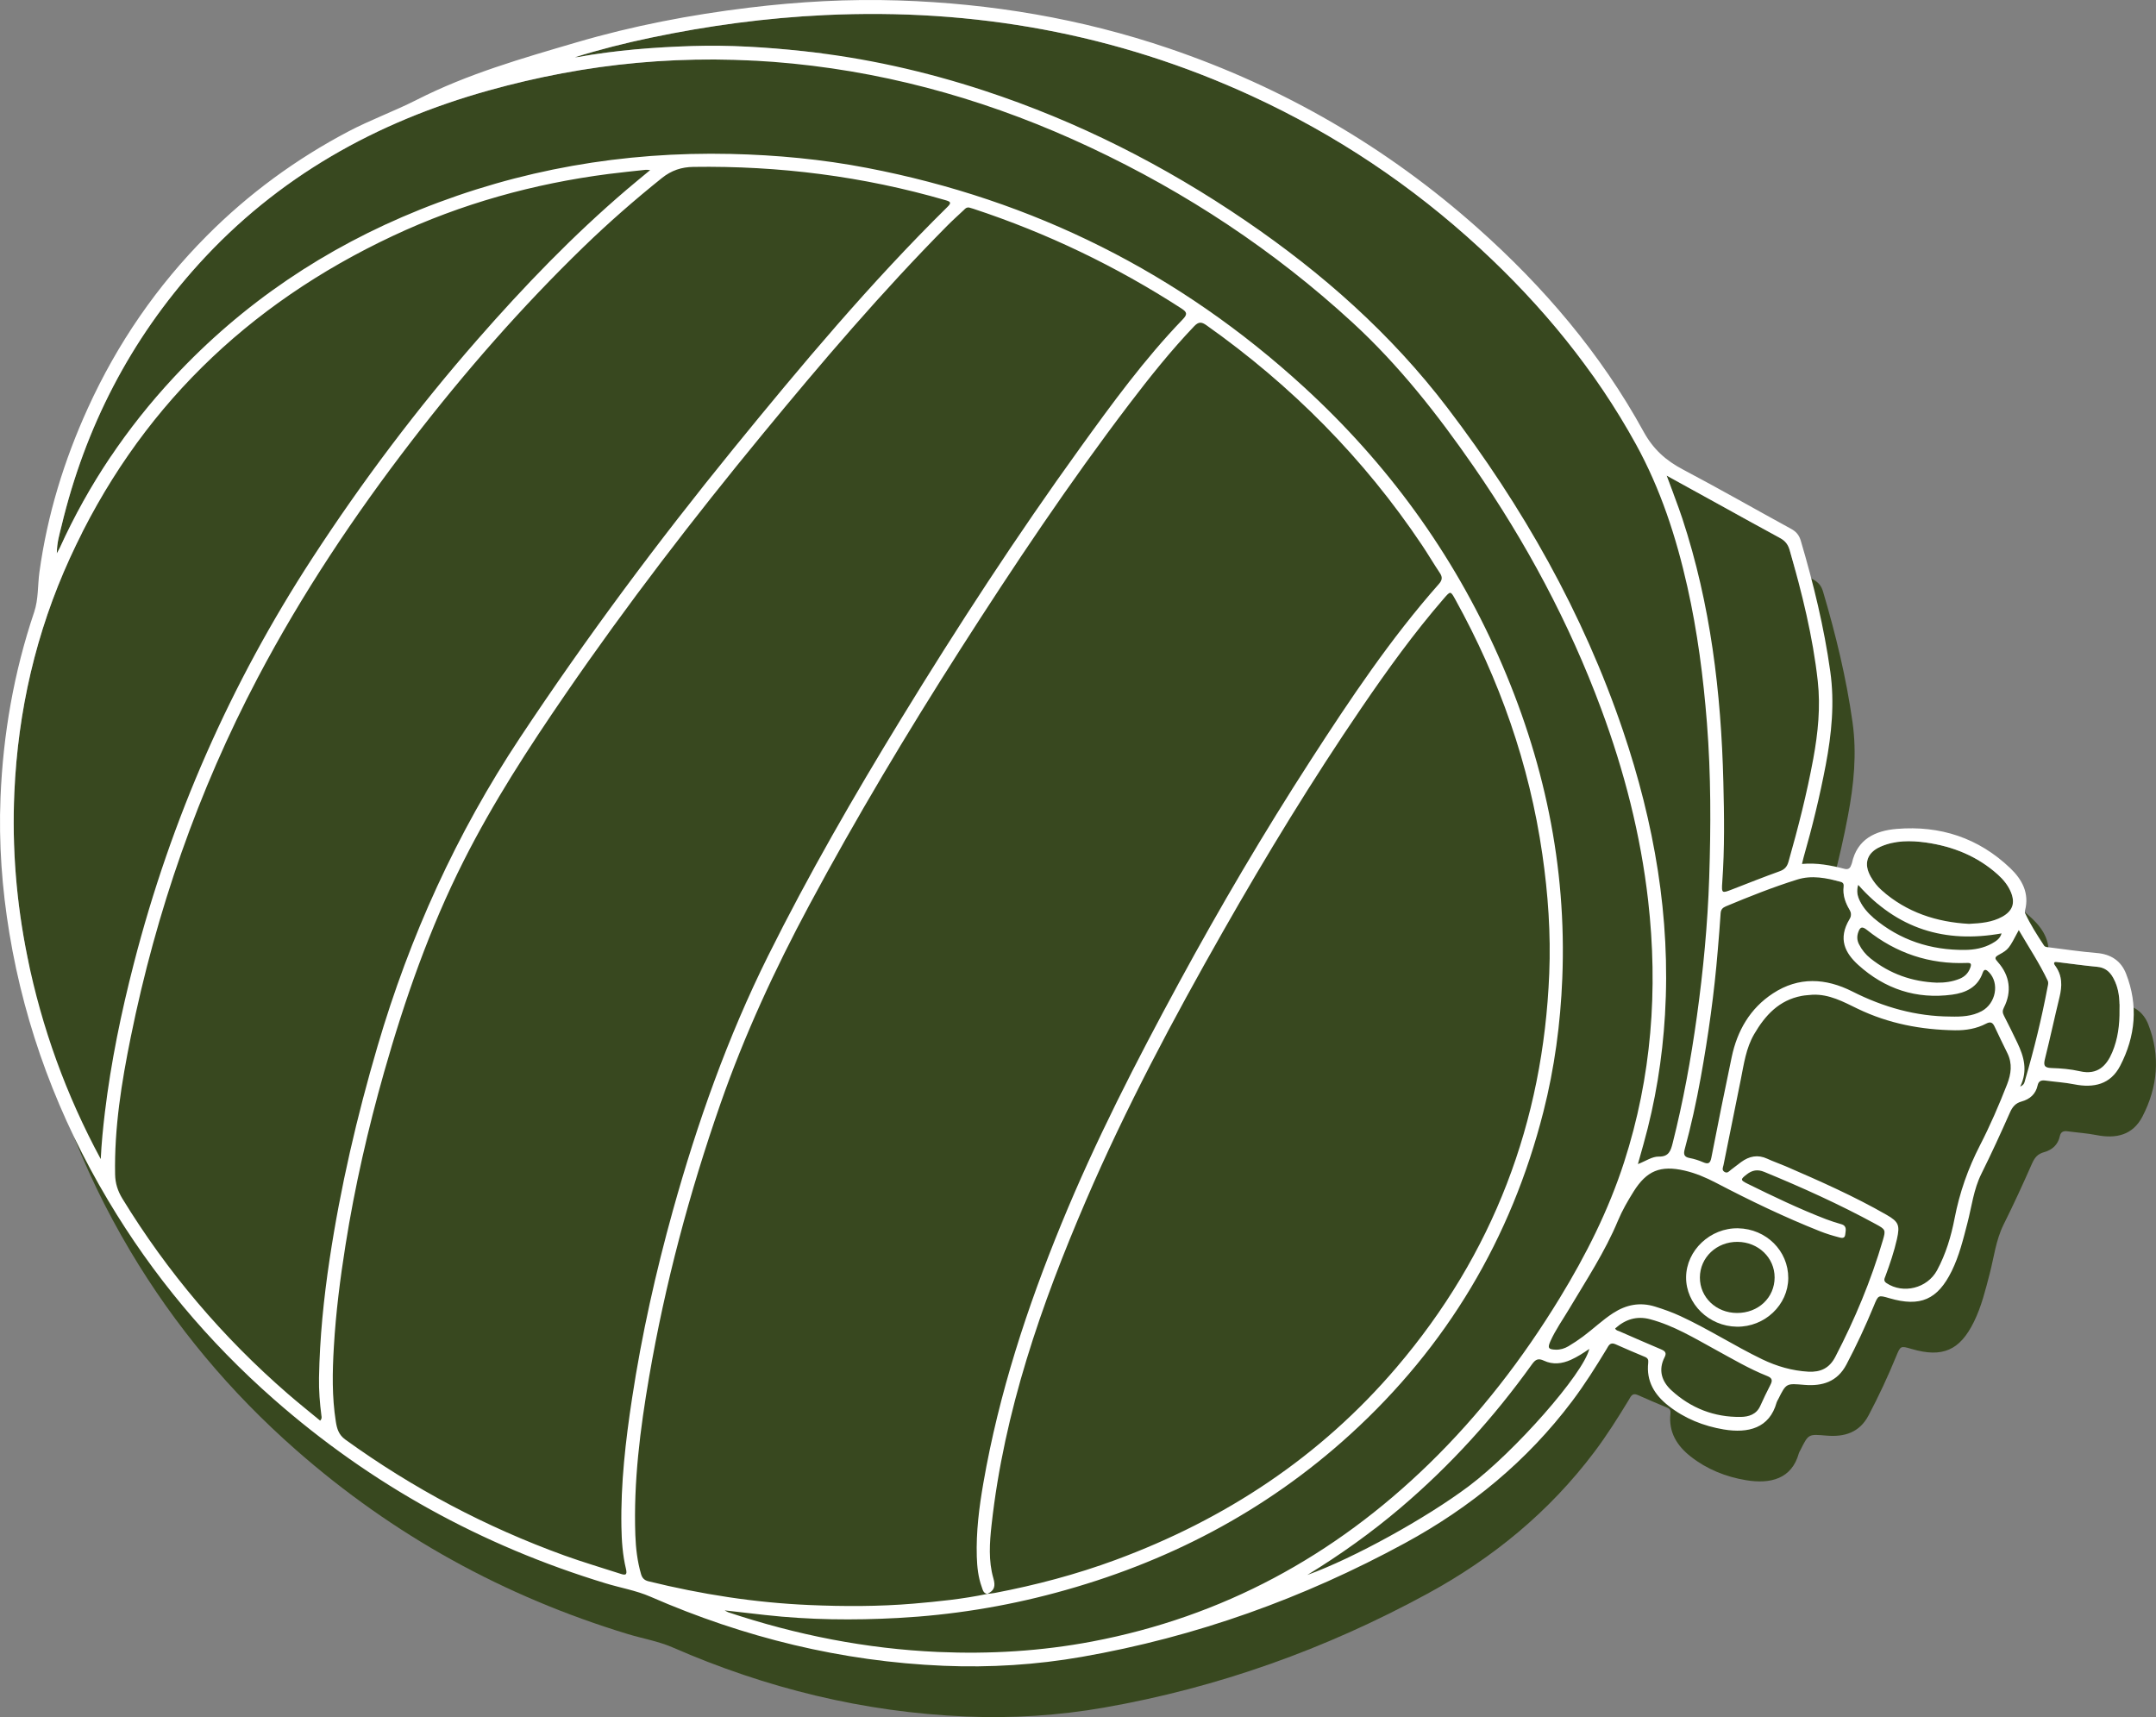 <?xml version="1.0" encoding="UTF-8"?> <svg xmlns="http://www.w3.org/2000/svg" viewBox="0 0 85.00 67.70" data-guides="{&quot;vertical&quot;:[],&quot;horizontal&quot;:[]}"><rect x="0" y="0" width="85.00" height="67.70" fill="#808080" stroke="none"/><defs></defs><path fill="#38481f" stroke="none" fill-opacity="1" stroke-width="1" stroke-opacity="1" alignment-baseline="baseline" baseline-shift="baseline" id="tSvg1381d00f106" title="Path 22" d="M84.463 44.025C84.082 44.755 83.424 44.903 82.656 44.752C82.279 44.677 81.892 44.654 81.51 44.602C81.352 44.58 81.246 44.623 81.21 44.79C81.135 45.139 80.904 45.338 80.573 45.43C80.34 45.493 80.216 45.64 80.117 45.863C79.759 46.675 79.389 47.482 78.993 48.276C78.686 48.892 78.613 49.567 78.443 50.218C78.275 50.862 78.119 51.509 77.823 52.111C77.269 53.241 76.582 53.54 75.367 53.184C74.926 53.055 74.928 53.056 74.749 53.491C74.427 54.277 74.068 55.044 73.672 55.796C73.31 56.486 72.715 56.657 72.022 56.601C71.302 56.542 71.305 56.519 70.984 57.164C70.962 57.207 70.933 57.248 70.92 57.294C70.638 58.312 69.797 58.516 68.84 58.358C68.041 58.226 67.298 57.93 66.654 57.424C66.106 56.994 65.776 56.453 65.858 55.726C65.871 55.61 65.839 55.544 65.734 55.5C65.343 55.335 64.951 55.172 64.565 54.998C64.348 54.9 64.29 55.067 64.215 55.192C63.789 55.893 63.352 56.586 62.858 57.243C61.082 59.602 58.854 61.432 56.269 62.837C52.263 65.017 48.023 66.537 43.528 67.323C41.728 67.638 39.908 67.752 38.082 67.675C34.056 67.508 30.211 66.562 26.522 64.952C25.955 64.705 25.341 64.603 24.751 64.424C19.87 62.94 15.502 60.532 11.67 57.164C9.085 54.893 6.899 52.285 5.138 49.325C3.193 46.058 1.871 42.56 1.248 38.806C1.197 38.492 1.15 38.178 1.109 37.864C1.099 37.818 1.089 37.772 1.08 37.726C0.645 35.589 0.47 33.429 0.565 31.255C0.706 28.032 1.415 24.935 2.759 21.996C2.903 21.68 3.053 21.37 3.207 21.064C3.517 20.053 3.898 19.063 4.341 18.091C4.365 18.037 4.39 17.984 4.415 17.93C3.631 19.085 2.945 20.306 2.36 21.595C2.336 21.646 2.307 21.695 2.241 21.819C2.242 21.392 2.345 21.066 2.424 20.741C3.357 16.846 5.136 13.39 7.827 10.418C10.944 6.976 14.824 4.806 19.264 3.567C21.182 3.032 23.13 2.659 25.112 2.478C26.65 2.337 28.188 2.309 29.727 2.391C29.949 2.361 30.172 2.332 30.394 2.305C31.067 2.223 31.741 2.156 32.415 2.107C32.162 2.073 31.909 2.043 31.655 2.016C30.205 1.861 28.752 1.769 27.295 1.815C25.782 1.863 24.274 1.98 22.781 2.25C22.744 2.257 22.706 2.255 22.667 2.256C23.651 1.948 24.647 1.698 25.653 1.487C27.92 1.011 30.209 0.703 32.526 0.594C38.392 0.319 44.01 1.323 49.354 3.785C52.666 5.311 55.662 7.312 58.343 9.785C59.942 11.26 61.389 12.857 62.648 14.601C63.79 15.969 64.808 17.436 65.676 19.02C65.772 19.196 65.876 19.355 65.988 19.501C65.896 19.258 65.802 19.009 65.707 18.751C66.415 19.141 67.08 19.507 67.744 19.873C68.555 20.32 69.363 20.771 70.177 21.211C70.379 21.32 70.493 21.463 70.557 21.686C70.63 21.941 70.702 22.198 70.772 22.455C71.011 22.587 71.251 22.719 71.49 22.85C71.69 22.96 71.806 23.096 71.872 23.319C72.373 25.014 72.791 26.726 73.036 28.477C73.21 29.715 73.087 30.938 72.856 32.157C72.695 33.011 72.502 33.856 72.284 34.695C72.377 34.717 72.471 34.74 72.564 34.765C72.67 34.794 72.698 34.853 72.686 34.956C72.646 35.288 72.753 35.588 72.917 35.864C72.971 35.956 72.987 36.036 72.968 36.116C73.177 36.152 73.385 36.201 73.592 36.255C73.712 36.285 73.789 36.255 73.835 36.164C73.626 35.983 73.447 35.772 73.323 35.52C73.226 35.325 73.184 35.125 73.259 34.883C73.504 35.162 73.759 35.41 74.022 35.628C74.098 35.463 74.196 35.325 74.311 35.209C74.269 35.174 74.227 35.138 74.185 35.101C74.01 34.947 73.867 34.765 73.752 34.562C73.463 34.053 73.602 33.617 74.141 33.38C74.716 33.128 75.325 33.133 75.93 33.217C76.992 33.368 77.957 33.754 78.765 34.481C78.981 34.677 79.165 34.898 79.279 35.171C79.345 35.33 79.371 35.473 79.357 35.601C79.626 35.783 79.884 35.993 80.132 36.231C80.595 36.673 80.889 37.209 80.714 37.893C80.704 37.929 80.702 37.975 80.717 38.006C80.872 38.339 81.06 38.654 81.257 38.962C81.284 38.657 81.233 38.367 81.037 38.091C81.005 38.046 80.955 37.99 80.998 37.938C81.019 37.915 81.087 37.927 81.133 37.933C81.649 37.994 82.164 38.069 82.682 38.117C82.987 38.144 83.177 38.303 83.315 38.554C83.497 38.881 83.554 39.234 83.561 39.575C84.112 39.626 84.504 39.893 84.698 40.393C85.181 41.633 85.069 42.858 84.463 44.025Z"></path><path fill="rgb(255, 255, 255)" stroke="none" fill-opacity="1" stroke-width="1" stroke-opacity="1" alignment-baseline="baseline" baseline-shift="baseline" class="cls-1" id="tSvg466b92ac64" title="Path 23" d="M83.821 38.392C83.624 37.885 83.225 37.618 82.662 37.573C82.028 37.521 81.399 37.425 80.768 37.348C80.7 37.34 80.625 37.339 80.585 37.278C80.316 36.866 80.049 36.453 79.841 36.006C79.826 35.974 79.828 35.928 79.838 35.892C80.013 35.209 79.719 34.673 79.256 34.23C78.005 33.033 76.486 32.538 74.779 32.68C73.939 32.749 73.218 33.078 73.012 34.029C73.006 34.057 72.99 34.083 72.981 34.11C72.938 34.243 72.856 34.29 72.715 34.254C72.174 34.114 71.628 34.009 71.043 34.062C71.068 33.959 71.083 33.885 71.104 33.812C71.449 32.606 71.746 31.39 71.98 30.157C72.211 28.937 72.333 27.714 72.159 26.477C71.914 24.725 71.496 23.013 70.996 21.319C70.93 21.095 70.814 20.959 70.614 20.85C69.191 20.073 67.785 19.268 66.352 18.512C65.678 18.157 65.181 17.716 64.799 17.02C63.113 13.944 60.864 11.31 58.249 8.984C54.67 5.801 50.608 3.445 46.074 1.904C42.624 0.733 39.071 0.136 35.435 0.018C33.456 -0.047 31.482 0.065 29.518 0.304C27.217 0.584 24.946 1.019 22.721 1.673C20.581 2.301 18.437 2.913 16.431 3.935C15.549 4.384 14.609 4.722 13.729 5.186C11.664 6.274 9.802 7.639 8.158 9.291C6.186 11.272 4.624 13.544 3.464 16.091C2.523 18.157 1.864 20.305 1.554 22.558C1.483 23.082 1.519 23.619 1.348 24.13C0.548 26.503 0.121 28.946 0.02 31.445C-0.053 33.243 0.078 35.032 0.372 36.805C0.994 40.559 2.317 44.058 4.261 47.324C6.022 50.284 8.209 52.893 10.793 55.164C14.625 58.532 18.994 60.939 23.875 62.423C24.464 62.603 25.078 62.704 25.646 62.952C29.334 64.561 33.18 65.507 37.205 65.675C39.032 65.751 40.852 65.638 42.651 65.323C47.147 64.537 51.387 63.016 55.392 60.837C57.978 59.431 60.205 57.602 61.982 55.242C62.476 54.586 62.912 53.893 63.338 53.191C63.414 53.066 63.471 52.9 63.688 52.997C64.075 53.172 64.466 53.335 64.857 53.499C64.963 53.544 64.995 53.61 64.981 53.726C64.899 54.453 65.229 54.993 65.778 55.423C66.421 55.929 67.165 56.225 67.964 56.358C68.921 56.516 69.761 56.311 70.043 55.293C70.056 55.247 70.085 55.207 70.107 55.163C70.428 54.519 70.426 54.541 71.145 54.6C71.838 54.656 72.433 54.485 72.796 53.796C73.192 53.044 73.55 52.276 73.873 51.491C74.051 51.055 74.049 51.054 74.49 51.183C75.706 51.539 76.392 51.24 76.947 50.11C77.242 49.508 77.399 48.862 77.566 48.217C77.736 47.566 77.809 46.892 78.117 46.275C78.512 45.481 78.882 44.674 79.241 43.863C79.339 43.64 79.463 43.493 79.696 43.429C80.028 43.337 80.258 43.138 80.334 42.789C80.37 42.622 80.475 42.58 80.634 42.601C81.016 42.654 81.402 42.676 81.779 42.751C82.548 42.903 83.206 42.754 83.586 42.024C84.193 40.857 84.305 39.633 83.821 38.392ZM74.141 33.38C74.716 33.128 75.325 33.133 75.93 33.217C76.992 33.368 77.957 33.754 78.765 34.481C78.981 34.677 79.165 34.898 79.279 35.171C79.458 35.6 79.345 35.916 78.94 36.141C78.538 36.363 78.099 36.401 77.627 36.424C76.355 36.355 75.175 35.976 74.185 35.101C74.01 34.947 73.867 34.765 73.752 34.562C73.463 34.053 73.602 33.617 74.141 33.38ZM73.259 34.883C74.792 36.621 76.677 37.201 78.911 36.8C78.856 37.006 78.694 37.107 78.529 37.2C78.2 37.383 77.832 37.447 77.468 37.451C76.12 37.464 74.904 37.07 73.865 36.191C73.644 36.003 73.453 35.784 73.323 35.52C73.226 35.325 73.184 35.125 73.259 34.883ZM77.682 38.143C77.606 38.36 77.466 38.503 77.26 38.588C76.969 38.707 76.666 38.747 76.353 38.742C75.38 38.704 74.507 38.394 73.743 37.785C73.552 37.633 73.401 37.446 73.291 37.228C73.213 37.075 73.203 36.921 73.261 36.754C73.336 36.54 73.416 36.515 73.605 36.664C74.755 37.582 76.07 38.024 77.545 37.965C77.691 37.959 77.736 37.989 77.682 38.143ZM72.564 34.765C72.67 34.794 72.698 34.853 72.686 34.956C72.646 35.288 72.753 35.588 72.917 35.864C72.998 36.001 72.993 36.112 72.917 36.239C72.449 37.018 72.747 37.576 73.26 38.042C74.308 38.992 75.553 39.405 76.963 39.215C77.493 39.143 77.969 38.928 78.167 38.354C78.229 38.175 78.319 38.232 78.417 38.333C78.836 38.766 78.688 39.563 78.128 39.865C77.749 40.069 77.336 40.09 76.89 40.078C75.54 40.072 74.255 39.711 73.031 39.091C71.978 38.559 70.912 38.499 69.896 39.167C68.995 39.758 68.491 40.635 68.272 41.676C67.995 42.996 67.727 44.318 67.47 45.642C67.424 45.877 67.342 45.906 67.141 45.82C66.974 45.748 66.797 45.69 66.618 45.657C66.396 45.617 66.365 45.51 66.419 45.311C66.672 44.381 66.879 43.439 67.05 42.491C67.352 40.821 67.586 39.143 67.724 37.452C67.763 36.971 67.806 36.492 67.835 36.011C67.844 35.861 67.912 35.788 68.04 35.734C68.966 35.347 69.897 34.977 70.856 34.677C71.433 34.496 72 34.615 72.564 34.765ZM67.744 19.873C68.555 20.32 69.363 20.771 70.177 21.211C70.379 21.32 70.493 21.463 70.557 21.686C71.043 23.383 71.471 25.094 71.665 26.852C71.778 27.874 71.675 28.892 71.49 29.903C71.237 31.279 70.892 32.633 70.51 33.977C70.454 34.172 70.357 34.281 70.16 34.351C69.534 34.576 68.916 34.822 68.296 35.063C67.881 35.225 67.868 35.227 67.901 34.768C67.995 33.458 67.976 32.145 67.943 30.835C67.856 27.304 67.438 23.819 66.327 20.446C66.144 19.893 65.927 19.35 65.707 18.751C66.415 19.141 67.08 19.507 67.744 19.873ZM25.653 1.487C27.92 1.011 30.209 0.703 32.526 0.594C38.392 0.319 44.01 1.323 49.354 3.785C52.666 5.311 55.662 7.312 58.343 9.785C60.794 12.045 62.887 14.591 64.498 17.518C65.469 19.282 66.085 21.177 66.524 23.133C66.922 24.904 67.154 26.699 67.296 28.508C67.456 30.542 67.452 32.577 67.385 34.611C67.324 36.44 67.15 38.264 66.898 40.08C66.664 41.762 66.359 43.429 65.943 45.075C65.868 45.373 65.79 45.606 65.402 45.599C65.129 45.594 64.886 45.778 64.574 45.895C64.658 45.597 64.728 45.351 64.796 45.104C65.263 43.437 65.539 41.739 65.642 40.009C65.871 36.158 65.216 32.438 63.986 28.807C62.413 24.166 60.028 19.965 57.063 16.076C54.838 13.158 52.136 10.769 49.119 8.71C45.912 6.521 42.482 4.781 38.791 3.57C36.466 2.808 34.091 2.276 31.655 2.016C30.205 1.861 28.752 1.769 27.295 1.815C25.782 1.863 24.274 1.98 22.781 2.25C22.744 2.257 22.706 2.255 22.667 2.256C23.651 1.948 24.647 1.698 25.653 1.487ZM4.135 43.857C4.062 44.467 4.001 45.08 3.972 45.697C2.611 43.178 1.648 40.523 1.08 37.726C0.645 35.589 0.47 33.429 0.565 31.255C0.706 28.032 1.415 24.935 2.759 21.996C5.42 16.179 9.729 12.004 15.491 9.299C18.19 8.032 21.034 7.241 23.992 6.859C24.479 6.797 24.968 6.748 25.456 6.695C25.493 6.69 25.532 6.699 25.634 6.705C25.305 6.979 25.011 7.217 24.724 7.462C22.597 9.275 20.666 11.283 18.828 13.383C16.448 16.102 14.281 18.982 12.309 22.011C9.092 26.953 6.747 32.276 5.277 37.986C4.778 39.92 4.375 41.874 4.135 43.857ZM12.672 55.814C12.68 55.868 12.699 55.928 12.622 56.01C12.197 55.658 11.762 55.312 11.343 54.948C8.774 52.718 6.597 50.155 4.822 47.251C4.641 46.952 4.545 46.654 4.538 46.302C4.503 44.467 4.793 42.67 5.156 40.883C6.161 35.93 7.804 31.198 10.161 26.723C11.901 23.419 13.966 20.325 16.242 17.369C18.322 14.668 20.562 12.106 23.011 9.731C23.994 8.778 25.025 7.877 26.095 7.019C26.475 6.715 26.87 6.587 27.337 6.58C30.714 6.531 34.029 6.95 37.275 7.892C37.475 7.949 37.523 7.992 37.353 8.158C34.325 11.142 31.599 14.394 28.919 17.686C25.935 21.355 23.114 25.143 20.499 29.087C17.999 32.857 16.154 36.919 14.883 41.253C14.073 44.014 13.422 46.809 12.994 49.654C12.761 51.199 12.605 52.751 12.577 54.315C12.568 54.816 12.607 55.316 12.672 55.814ZM24.499 60.187C24.508 60.748 24.547 61.307 24.678 61.852C24.742 62.117 24.641 62.105 24.456 62.045C23.722 61.807 22.981 61.59 22.256 61.328C19.162 60.208 16.282 58.684 13.614 56.756C13.35 56.566 13.283 56.322 13.24 56.047C13.085 55.07 13.104 54.089 13.162 53.105C13.24 51.755 13.41 50.419 13.622 49.086C13.988 46.779 14.508 44.506 15.146 42.26C15.96 39.398 16.939 36.595 18.283 33.935C19.441 31.64 20.838 29.486 22.292 27.37C24.724 23.83 27.341 20.428 30.069 17.112C32.392 14.288 34.765 11.508 37.339 8.905C37.549 8.693 37.772 8.493 37.99 8.289C38.045 8.238 38.091 8.167 38.208 8.182C38.249 8.194 38.314 8.211 38.377 8.232C41.279 9.188 44.009 10.5 46.574 12.159C46.804 12.308 46.823 12.39 46.623 12.598C45.12 14.159 43.847 15.906 42.583 17.659C40.081 21.126 37.749 24.706 35.519 28.352C33.656 31.398 31.873 34.488 30.282 37.685C28.682 40.901 27.491 44.27 26.529 47.723C25.852 50.158 25.301 52.623 24.92 55.122C24.663 56.8 24.47 58.485 24.499 60.187ZM25.565 62.343C25.407 62.304 25.32 62.221 25.274 62.063C25.127 61.559 25.067 61.043 25.048 60.522C24.974 58.421 25.238 56.346 25.592 54.283C26.222 50.616 27.177 47.034 28.402 43.522C29.348 40.81 30.549 38.214 31.905 35.686C33.753 32.242 35.759 28.891 37.863 25.599C39.974 22.299 42.151 19.044 44.524 15.925C45.331 14.866 46.16 13.825 47.081 12.861C47.255 12.679 47.372 12.687 47.565 12.824C50.923 15.201 53.774 18.074 56.065 21.496C56.306 21.857 56.526 22.232 56.767 22.592C56.879 22.758 56.858 22.877 56.728 23.024C54.824 25.178 53.231 27.561 51.676 29.967C49.827 32.827 48.1 35.762 46.475 38.755C44.795 41.849 43.187 44.981 41.849 48.242C40.492 51.551 39.383 54.937 38.769 58.469C38.602 59.429 38.48 60.395 38.51 61.374C38.523 61.779 38.565 62.182 38.705 62.567C38.746 62.678 38.765 62.821 38.928 62.838C39.208 62.709 39.254 62.535 39.163 62.222C38.965 61.537 39.015 60.822 39.092 60.123C39.586 55.646 41.046 51.444 42.811 47.339C44.382 43.685 46.252 40.178 48.218 36.721C49.931 33.71 51.734 30.754 53.687 27.892C54.699 26.409 55.748 24.954 56.925 23.595C57.185 23.295 57.186 23.291 57.378 23.639C59.115 26.784 60.293 30.121 60.807 33.685C61.033 35.244 61.143 36.812 61.079 38.385C60.842 44.245 58.866 49.444 55.055 53.914C52.052 57.437 48.309 59.901 43.981 61.501C42.43 62.074 40.838 62.494 39.216 62.804C39.122 62.822 39.025 62.828 38.929 62.84C37.965 63.043 36.988 63.141 36.009 63.225C34.643 63.34 33.271 63.338 31.903 63.279C29.76 63.187 27.648 62.856 25.565 62.343C25.565 62.343 25.565 62.343 25.565 62.343ZM36.985 65.13C34.155 65.006 31.4 64.461 28.714 63.566C28.68 63.555 28.65 63.533 28.57 63.491C29.141 63.556 29.657 63.616 30.172 63.673C31.912 63.867 33.654 63.885 35.401 63.79C37.508 63.676 39.579 63.346 41.615 62.798C45.974 61.628 49.882 59.603 53.228 56.557C57.043 53.084 59.577 48.832 60.848 43.834C61.286 42.11 61.522 40.356 61.593 38.575C61.772 34.134 60.866 29.91 59.073 25.866C57.267 21.796 54.691 18.269 51.414 15.265C46.494 10.754 40.739 7.879 34.183 6.62C32.411 6.279 30.619 6.11 28.811 6.069C24.57 5.974 20.477 6.685 16.543 8.27C12.829 9.766 9.575 11.95 6.843 14.886C4.989 16.88 3.487 19.113 2.36 21.595C2.336 21.646 2.307 21.695 2.241 21.819C2.242 21.392 2.345 21.066 2.424 20.741C3.357 16.846 5.136 13.39 7.827 10.418C10.944 6.976 14.824 4.806 19.264 3.567C21.182 3.032 23.13 2.659 25.112 2.478C27.162 2.291 29.212 2.303 31.264 2.508C35.367 2.918 39.259 4.062 42.983 5.811C46.774 7.591 50.231 9.875 53.316 12.71C55.152 14.396 56.682 16.347 58.096 18.39C60.158 21.371 61.862 24.542 63.124 27.943C64.034 30.393 64.682 32.907 64.978 35.509C65.375 39.014 65.117 42.459 64.028 45.826C63.416 47.717 62.531 49.475 61.495 51.172C60.034 53.566 58.339 55.768 56.33 57.721C52.595 61.353 48.199 63.742 43.062 64.717C41.053 65.098 39.023 65.219 36.985 65.13C36.985 65.13 36.985 65.13 36.985 65.13ZM57.905 58.595C56.218 59.86 53.377 61.43 51.541 62.094C52.836 61.302 54.066 60.425 55.221 59.443C57.185 57.774 58.902 55.877 60.401 53.784C60.539 53.593 60.647 53.541 60.87 53.646C61.221 53.811 61.582 53.769 61.933 53.611C62.188 53.496 62.422 53.345 62.658 53.182C62.424 54.161 59.722 57.233 57.905 58.595ZM69.797 54.601C69.654 54.874 69.524 55.153 69.396 55.434C69.245 55.766 68.942 55.858 68.633 55.863C67.586 55.879 66.665 55.52 65.896 54.815C65.512 54.462 65.368 54.012 65.628 53.506C65.713 53.341 65.648 53.267 65.495 53.202C64.945 52.97 64.398 52.73 63.851 52.49C63.791 52.464 63.716 52.46 63.677 52.376C64.074 52.018 64.525 51.87 65.056 52.012C65.989 52.261 66.806 52.76 67.642 53.217C68.309 53.581 68.965 53.97 69.675 54.252C69.874 54.331 69.887 54.429 69.797 54.601ZM72.358 53.493C72.122 53.947 71.775 54.102 71.299 54.08C70.657 54.044 70.052 53.869 69.472 53.59C68.377 53.061 67.354 52.398 66.25 51.888C65.926 51.738 65.592 51.619 65.25 51.513C64.651 51.328 64.111 51.438 63.596 51.771C63.173 52.045 62.812 52.395 62.409 52.694C62.224 52.831 62.031 52.96 61.832 53.078C61.682 53.166 61.516 53.218 61.336 53.212C61.049 53.203 61.006 53.146 61.121 52.887C61.321 52.436 61.609 52.034 61.86 51.612C62.539 50.469 63.275 49.358 63.789 48.123C63.956 47.723 64.174 47.346 64.405 46.977C64.92 46.157 65.459 45.933 66.413 46.151C66.848 46.251 67.254 46.425 67.65 46.631C68.991 47.332 70.354 47.989 71.763 48.547C71.995 48.638 72.235 48.713 72.478 48.776C72.575 48.801 72.732 48.857 72.748 48.672C72.761 48.523 72.832 48.335 72.596 48.266C72.392 48.207 72.189 48.144 71.992 48.068C70.929 47.659 69.903 47.166 68.883 46.663C68.609 46.527 68.615 46.495 68.861 46.304C69.079 46.134 69.288 46.093 69.556 46.203C71.055 46.82 72.529 47.486 73.953 48.262C74.338 48.471 74.35 48.492 74.232 48.895C73.765 50.491 73.125 52.017 72.358 53.493ZM79.129 42.752C78.809 43.57 78.461 44.376 78.06 45.155C77.588 46.072 77.254 47.025 77.059 48.037C76.922 48.746 76.714 49.441 76.367 50.084C75.983 50.791 75.034 51.028 74.373 50.586C74.241 50.498 74.299 50.401 74.334 50.309C74.511 49.829 74.676 49.346 74.788 48.846C74.908 48.307 74.855 48.17 74.382 47.898C73.101 47.163 71.752 46.566 70.398 45.98C70.159 45.877 69.911 45.794 69.676 45.684C69.3 45.51 68.964 45.582 68.644 45.815C68.512 45.911 68.384 46.014 68.253 46.112C68.172 46.173 68.102 46.281 67.979 46.197C67.871 46.123 67.931 46.023 67.949 45.933C68.175 44.809 68.403 43.686 68.63 42.562C68.753 41.95 68.835 41.325 69.159 40.77C69.592 40.028 70.139 39.432 71.031 39.264C71.172 39.237 71.318 39.233 71.461 39.218C72.121 39.19 72.678 39.499 73.24 39.771C74.453 40.356 75.739 40.6 77.075 40.62C77.503 40.626 77.923 40.558 78.306 40.356C78.484 40.262 78.566 40.321 78.639 40.48C78.802 40.829 78.971 41.176 79.141 41.522C79.344 41.935 79.29 42.337 79.129 42.752ZM79.843 42.57C79.818 42.654 79.819 42.763 79.647 42.839C79.955 42.207 79.792 41.653 79.532 41.109C79.36 40.753 79.189 40.396 79.006 40.045C78.947 39.931 78.942 39.845 79.003 39.726C79.323 39.099 79.241 38.464 78.766 37.931C78.647 37.797 78.62 37.744 78.801 37.645C79.196 37.428 79.198 37.407 79.59 36.67C79.993 37.358 80.407 37.982 80.729 38.661C80.77 38.747 80.742 38.831 80.725 38.916C80.492 40.148 80.195 41.366 79.843 42.57ZM83.561 39.808C83.569 40.409 83.496 40.961 83.276 41.485C83.055 42.01 82.701 42.397 81.997 42.234C81.633 42.151 81.252 42.119 80.879 42.108C80.569 42.099 80.565 41.977 80.627 41.728C80.828 40.924 81.001 40.114 81.197 39.309C81.302 38.877 81.306 38.469 81.037 38.091C81.005 38.046 80.955 37.99 80.998 37.938C81.019 37.915 81.087 37.927 81.133 37.933C81.649 37.994 82.164 38.069 82.682 38.117C82.987 38.144 83.177 38.303 83.315 38.554C83.539 38.957 83.573 39.396 83.561 39.808Z"></path><path fill="rgb(255, 255, 255)" stroke="none" fill-opacity="1" stroke-width="1" stroke-opacity="1" alignment-baseline="baseline" baseline-shift="baseline" class="cls-1" id="tSvg17034d5405b" title="Path 24" d="M68.525 48.426C67.43 48.404 66.483 49.295 66.474 50.356C66.467 51.406 67.373 52.291 68.474 52.306C69.573 52.322 70.496 51.45 70.502 50.392C70.508 49.317 69.635 48.449 68.525 48.426ZM68.477 51.765C67.657 51.761 67.016 51.148 67.018 50.368C67.019 49.577 67.677 48.954 68.504 48.961C69.322 48.968 69.966 49.588 69.964 50.365C69.962 51.164 69.321 51.769 68.477 51.765Z"></path></svg> 